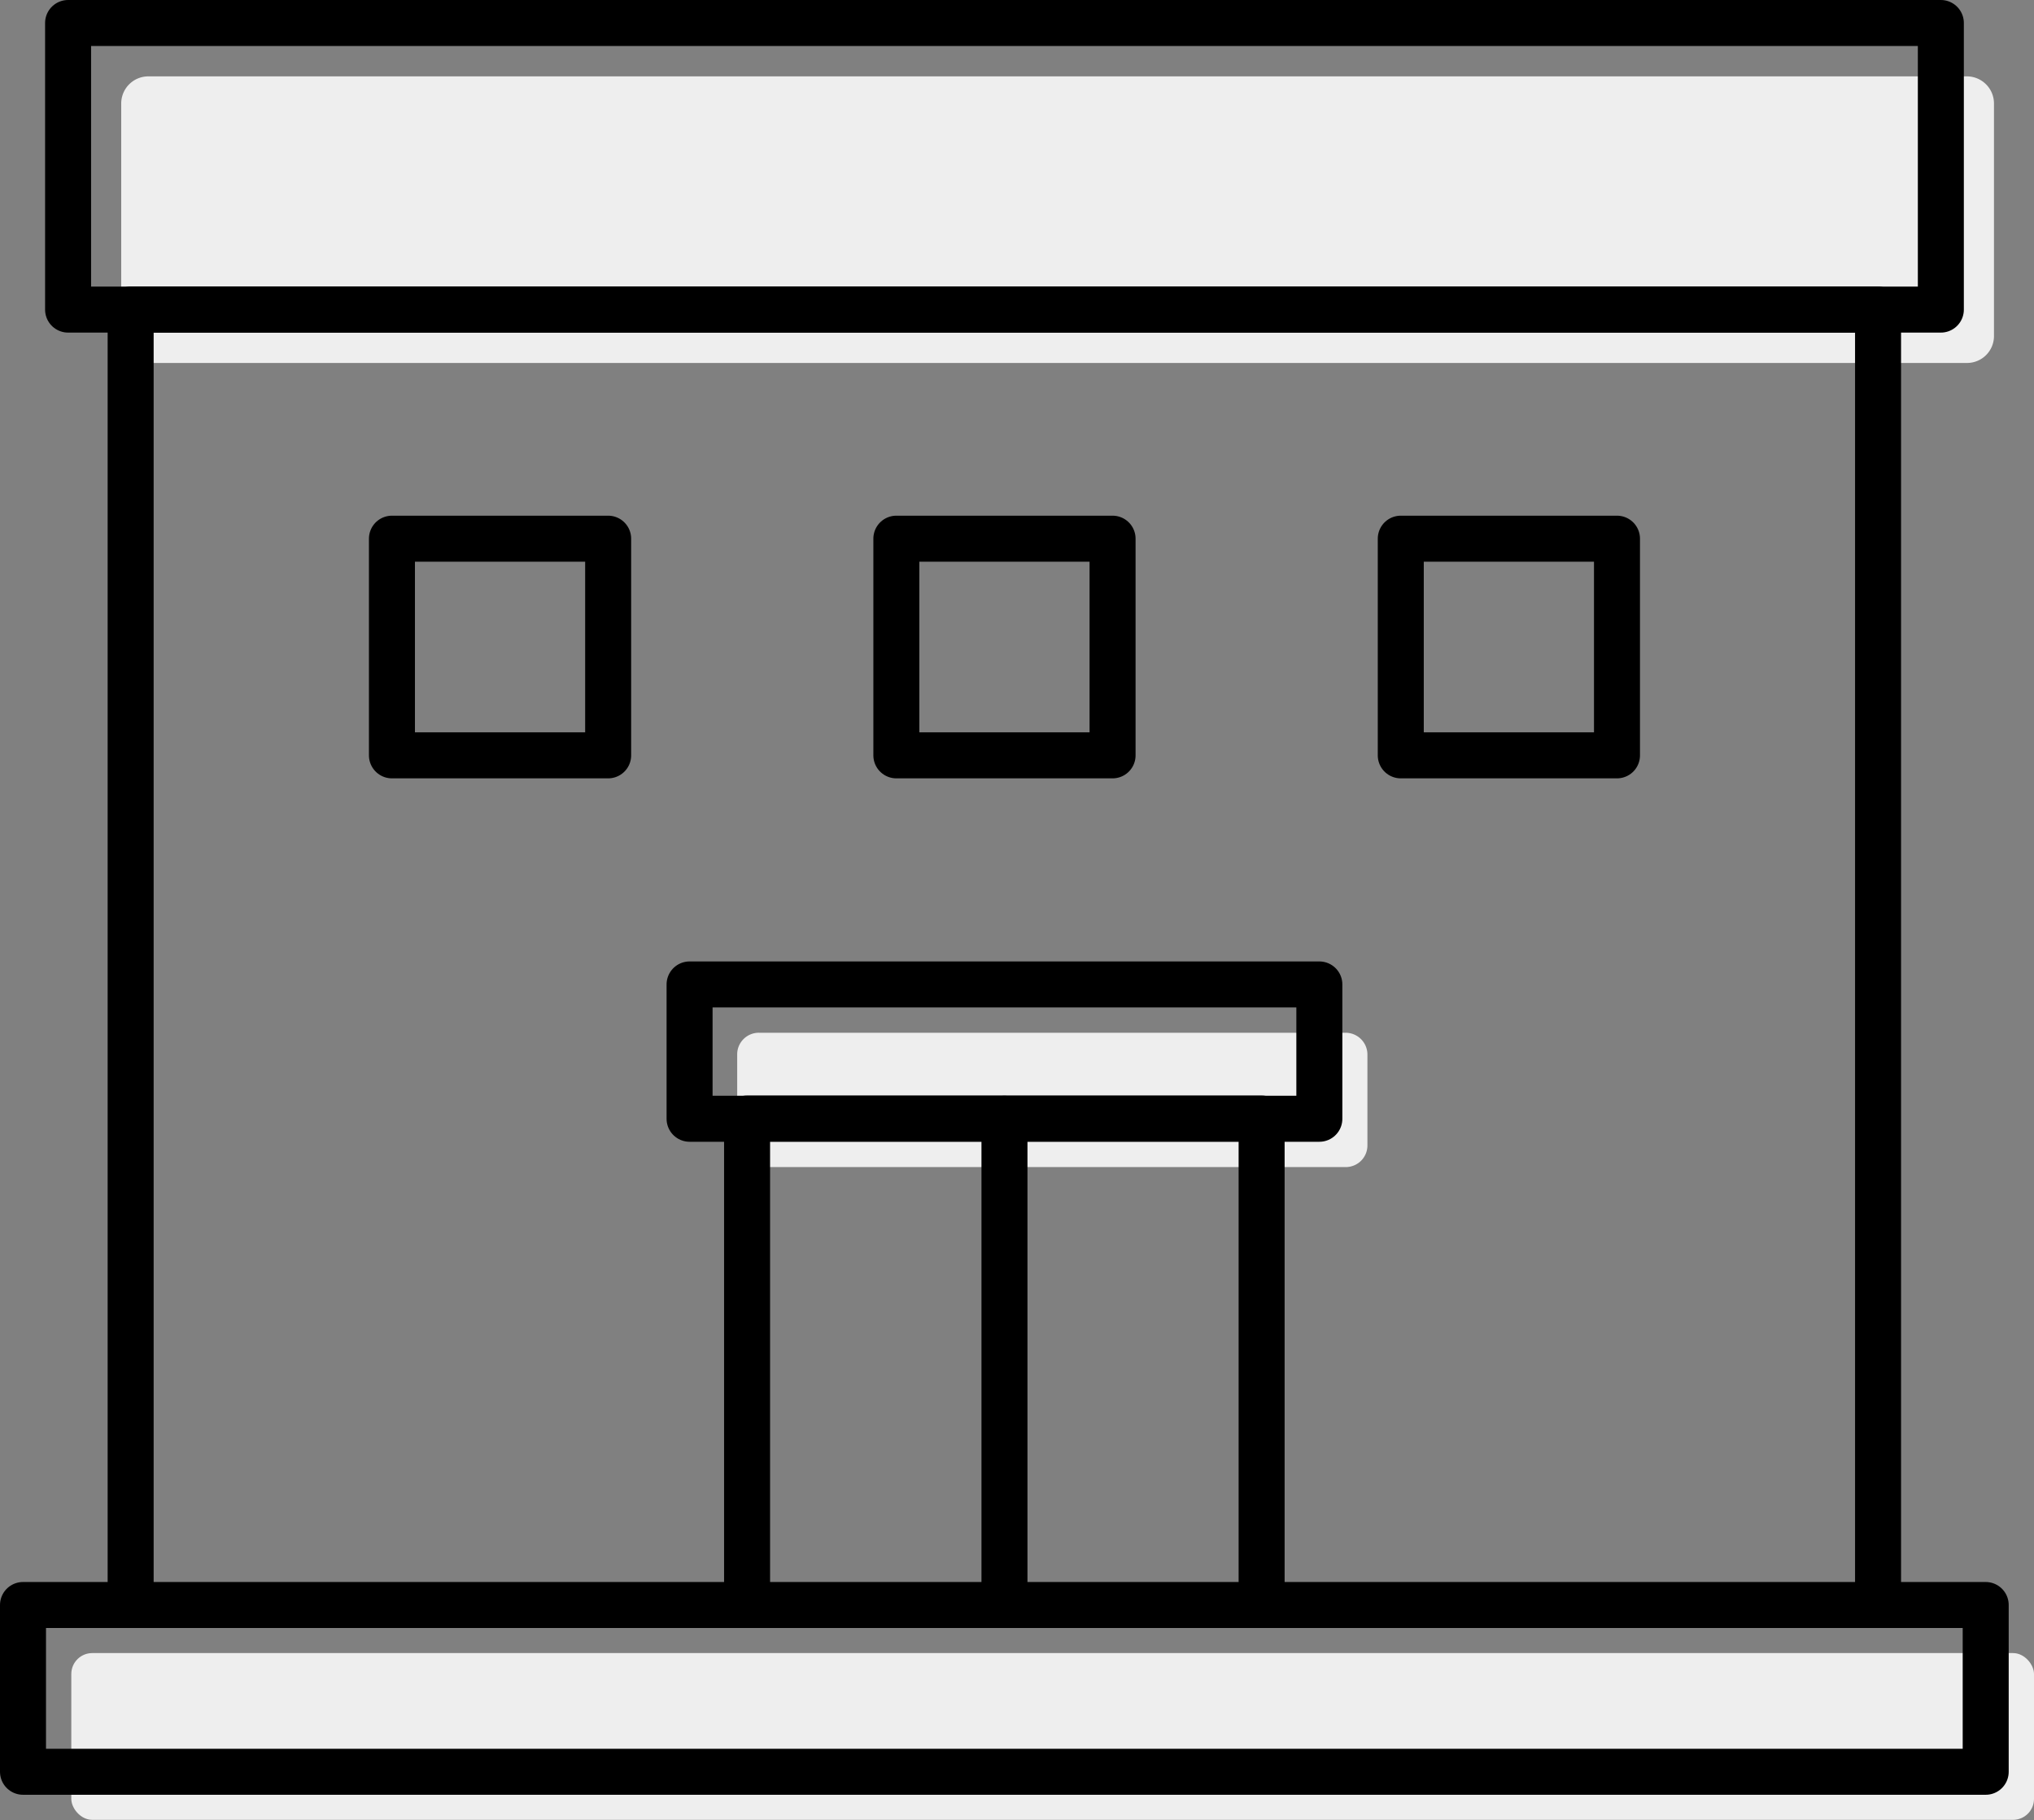 <svg xmlns="http://www.w3.org/2000/svg" viewBox="0 0 88.43 79.13"><rect x="0" y="0" width="88.43" height="79.13" fill="#808080" stroke="none"/><defs><style>.cls-1{fill:#eee;}.cls-2{fill:none;stroke:#000;stroke-linecap:round;stroke-linejoin:round;stroke-width:2px;}</style></defs><g id="レイヤー_2" data-name="レイヤー 2"><g id="_レイヤー_" data-name="&lt;レイヤー&gt;"><path class="cls-1" d="M6.45,3.32H85.52A1.18,1.18,0,0,1,86.69,4.5V14.61a1.17,1.17,0,0,1-1.17,1.17H6.45a1.18,1.18,0,0,1-1.18-1.18V4.5A1.18,1.18,0,0,1,6.45,3.32Z"/><rect class="cls-1" x="3.09" y="71.88" width="85.33" height="7.25" rx="0.91" transform="translate(91.52 151) rotate(180)"/><path class="cls-1" d="M33,44.9H58.5a.95.95,0,0,1,.95.95v3.95a.94.94,0,0,1-.94.94H33a.95.95,0,0,1-.95-.95V45.84A.94.94,0,0,1,33,44.9Z"/><polyline class="cls-2" points="5.68 69.78 5.68 13.46 81.65 13.46 81.65 69.78"/><rect class="cls-2" x="2.96" y="1" width="81.42" height="12.46"/><rect class="cls-2" x="1" y="69.78" width="85.33" height="7.25" transform="translate(87.33 146.81) rotate(180)"/><polyline class="cls-2" points="32.48 69.78 32.48 48.63 54.85 48.63 54.85 69.78"/><rect class="cls-2" x="29.98" y="42.8" width="27.38" height="5.84"/><line class="cls-2" x1="43.67" y1="48.64" x2="43.67" y2="69.78"/><rect class="cls-2" x="17.04" y="23.42" width="9.4" height="9.42"/><rect class="cls-2" x="38.97" y="23.42" width="9.4" height="9.42"/><rect class="cls-2" x="60.9" y="23.42" width="9.4" height="9.42"/></g></g></svg>